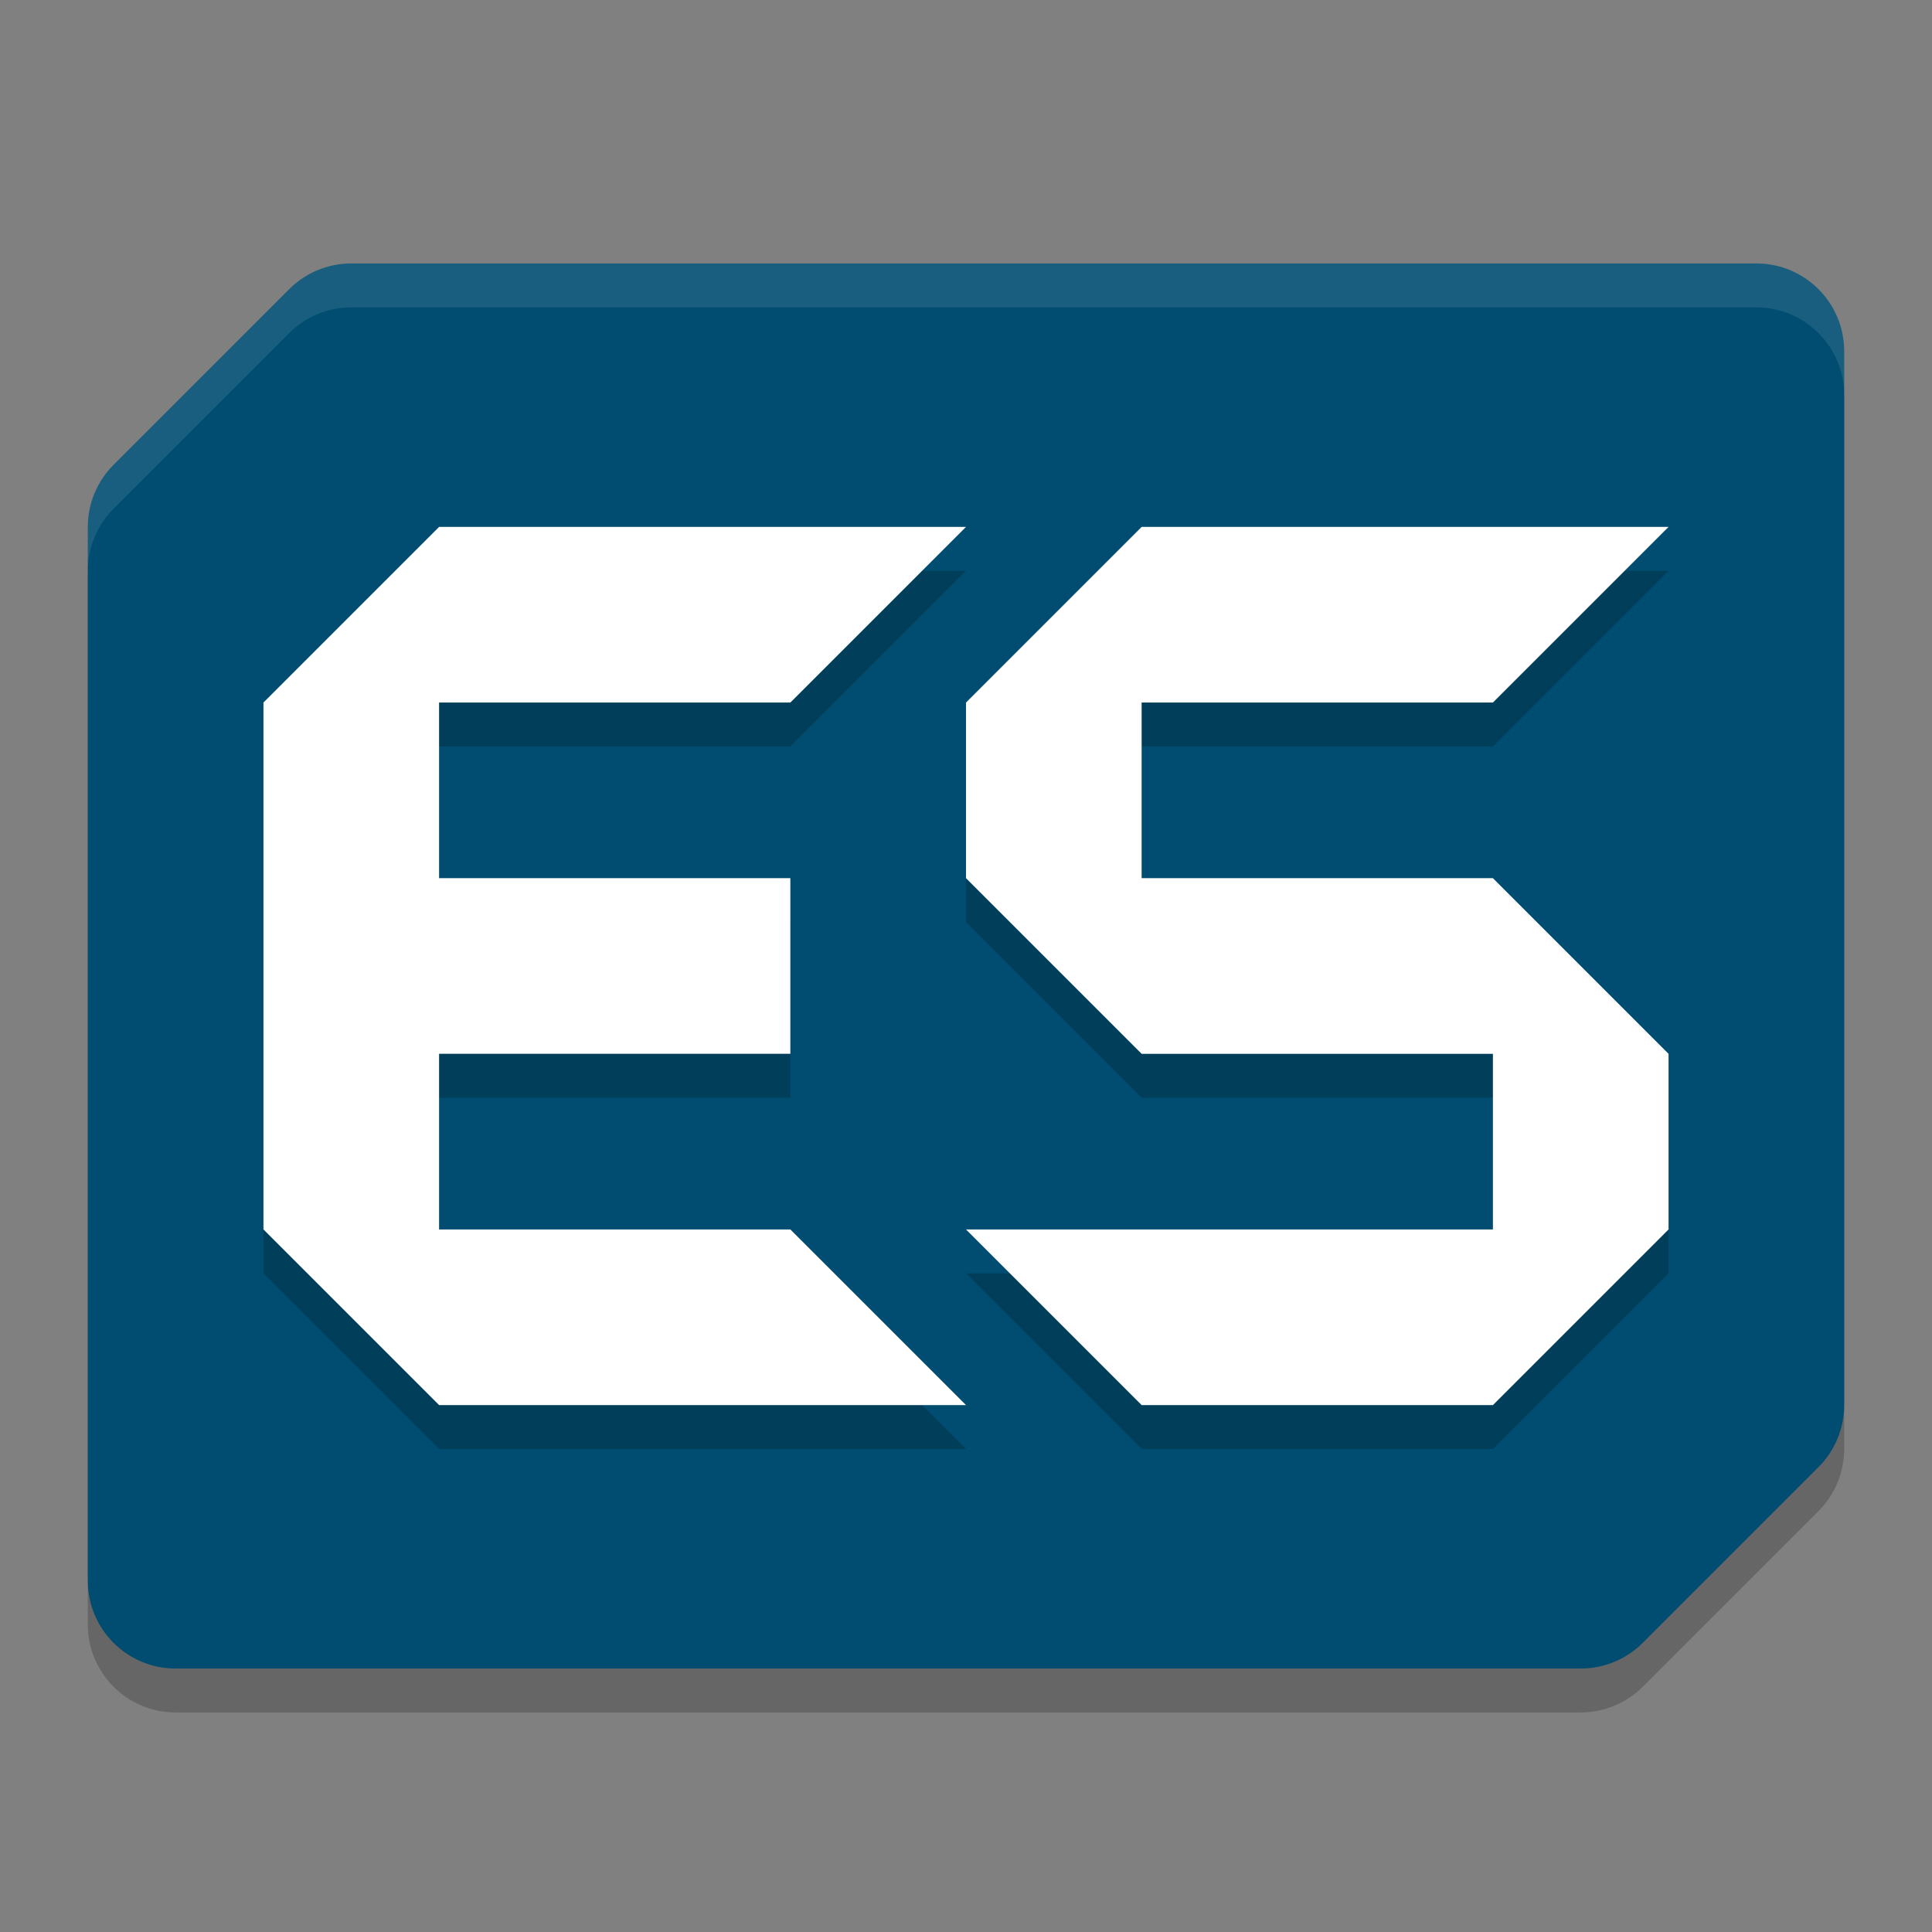 <svg xmlns="http://www.w3.org/2000/svg" width="22" height="22" version="1.1">
 <rect width="100%" height="100%" fill="#808080" stroke="none"/>
 <g transform="matrix(0.5,0,0,0.5,-1,-1)">
  <path style="opacity:0.2" d="M 10,9 C 9.47,9 8.961,9.211 8.586,9.586 l -4,4 C 4.211,13.961 4,14.47 4,15 v 24 c 1.104e-4,1.105 0.895,2 2,2 h 32 c 0.53,-1.02e-4 1.039,-0.211 1.414,-0.586 l 4,-4 C 43.789,36.039 44,35.53 44,35 V 11 C 44,9.895 43.105,9 42,9 Z"/>
  <path style="fill:#004d71" d="M 10,8 C 9.47,8 8.961,8.211 8.586,8.586 l -4,4 C 4.211,12.961 4,13.47 4,14 v 24 c 1.104e-4,1.105 0.895,2 2,2 h 32 c 0.53,-1.02e-4 1.039,-0.211 1.414,-0.586 l 4,-4 C 43.789,35.039 44,34.53 44,34 V 10 C 44,8.895 43.105,8 42,8 Z"/>
  <path style="opacity:0.1;fill:#ffffff" d="M 10,8 C 9.47,8 8.961,8.211 8.586,8.586 l -4,4 C 4.211,12.961 4,13.47 4,14 v 1 c 1.022e-4,-0.53 0.211,-1.039 0.586,-1.414 l 4,-4 C 8.961,9.211 9.47,9 10,9 h 32 c 1.105,1.104e-4 2,0.895 2,2 V 10 C 44,8.895 43.105,8 42,8 Z"/>
  <path style="opacity:0.2" d="m 12,15 -4,4 v 12 l 4,4 h 12 l -4,-4 h -8 v -4 h 8 v -4 h -8 v -4 h 8 l 4,-4 z m 16,0 -4,4 v 4 l 4,4 h 8 v 4 H 24 l 4,4 h 8 l 4,-4 v -4 l -4,-4 h -8 v -4 h 8 l 4,-4 z"/>
  <path style="fill:#ffffff" d="m 12,14 -4,4 v 12 l 4,4 h 12 l -4,-4 h -8 v -4 h 8 v -4 h -8 v -4 h 8 l 4,-4 z m 16,0 -4,4 v 4 l 4,4 h 8 v 4 H 24 l 4,4 h 8 l 4,-4 v -4 l -4,-4 h -8 v -4 h 8 l 4,-4 z"/>
 </g>
</svg>

